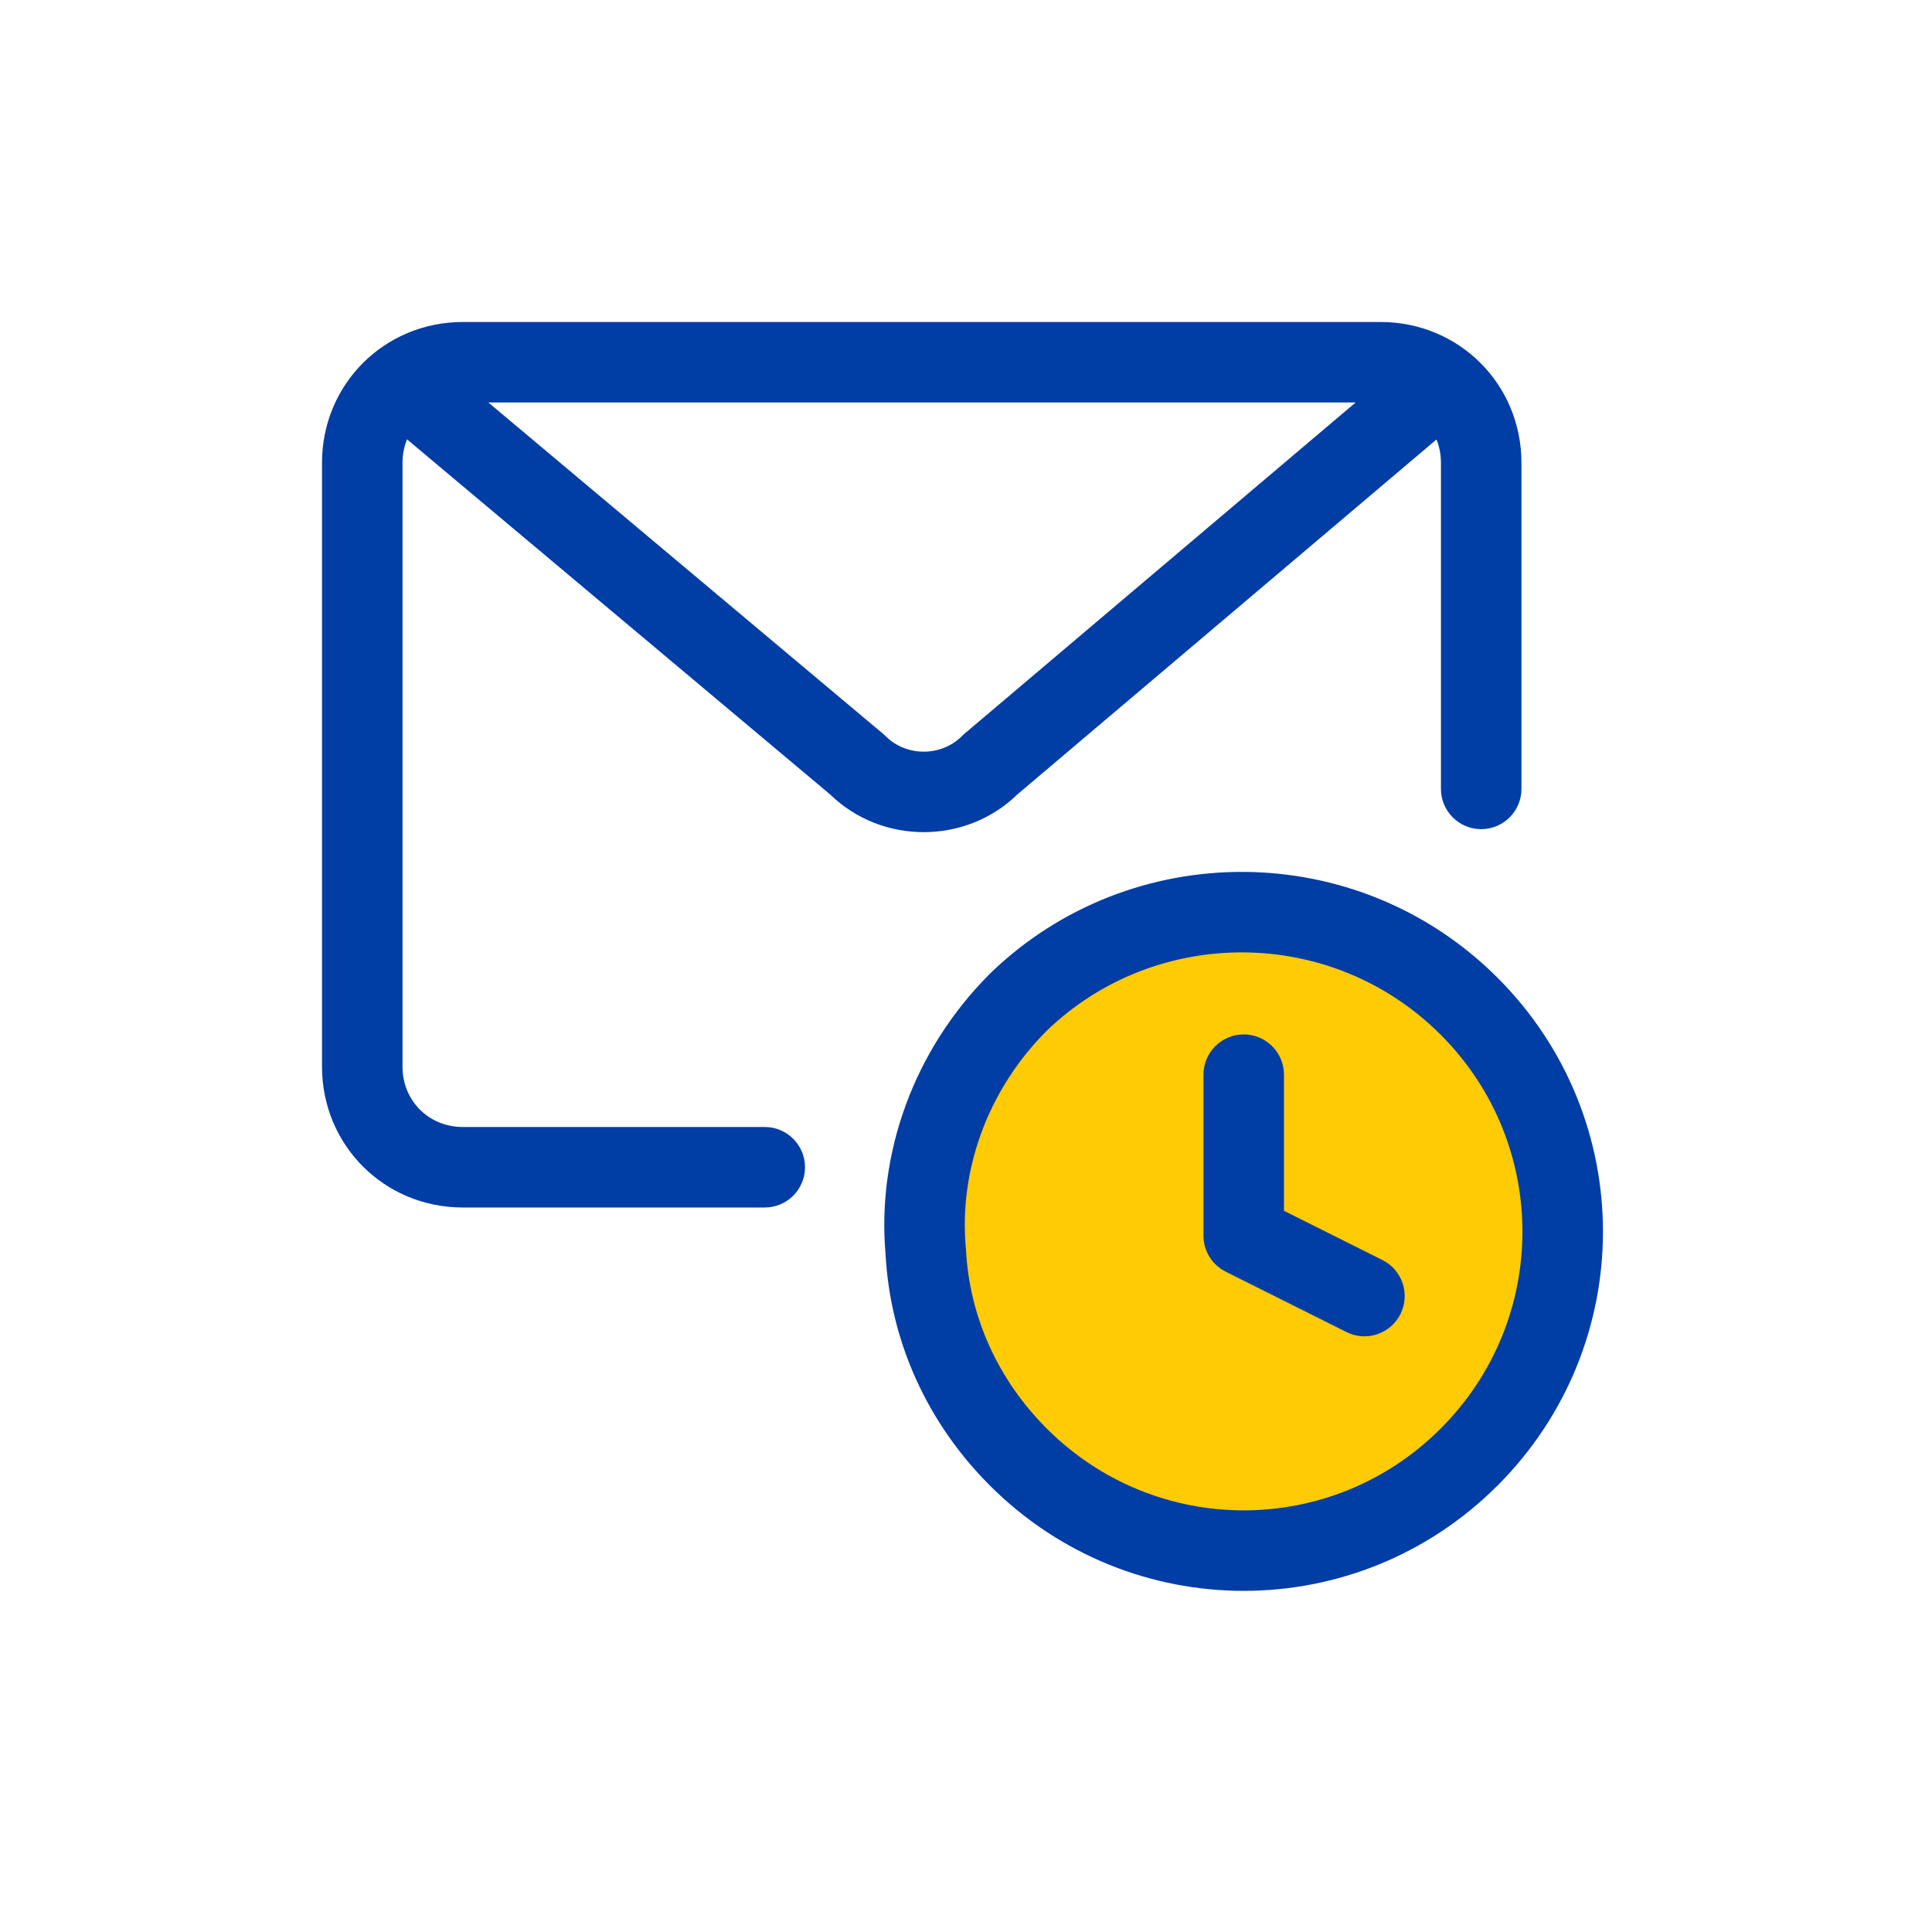 <svg width="48" height="48" viewBox="0 0 48 48" fill="none" xmlns="http://www.w3.org/2000/svg">
<path d="M36.6 25.3C39.7 28.4 39.7 33.4 36.6 36.5C33.5 39.6 28.5 39.6 25.4 36.5C23.9 35.2 23.1 33.4 23 31.5C22.9 29.3 23.6 27 25.3 25.3C28.4 22.2 33.5 22.2 36.6 25.3Z" fill="#FFCB05"/>
<path fill-rule="evenodd" clip-rule="evenodd" d="M11.5 8C9.548 8 8 9.548 8 11.5V26.5C8 28.452 9.548 30 11.5 30H19C19.552 30 20 29.552 20 29C20 28.448 19.552 28 19 28H11.5C10.652 28 10 27.348 10 26.5V11.5C10 11.291 10.04 11.094 10.112 10.915L20.627 19.74C21.91 20.987 23.993 20.986 25.275 19.738L35.689 10.919C35.761 11.097 35.8 11.292 35.8 11.5V19.6C35.8 20.152 36.248 20.6 36.8 20.6C37.352 20.6 37.8 20.152 37.8 19.6V11.5C37.8 9.548 36.252 8 34.3 8H11.5ZM33.68 10H12.133L21.943 18.234C21.965 18.252 21.987 18.272 22.007 18.293C22.517 18.802 23.383 18.802 23.893 18.293C23.912 18.273 23.933 18.254 23.954 18.236L33.68 10Z" fill="#003DA5"/>
<path d="M31.9 26.7C31.9 26.148 31.452 25.7 30.9 25.7C30.348 25.7 29.9 26.148 29.9 26.7V30.7C29.9 31.079 30.114 31.425 30.453 31.595L33.453 33.095C33.947 33.342 34.547 33.141 34.794 32.647C35.041 32.153 34.841 31.553 34.347 31.306L31.9 30.082V26.7Z" fill="#003DA5"/>
<path fill-rule="evenodd" clip-rule="evenodd" d="M24.605 24.181C28.094 20.804 33.718 20.804 37.207 24.293C40.698 27.783 40.698 33.416 37.207 36.907C33.717 40.397 28.083 40.397 24.593 36.907C23.026 35.34 22.12 33.316 22.002 31.171C21.782 28.678 22.69 26.095 24.593 24.193L24.605 24.181ZM26.001 25.613C24.513 27.105 23.823 29.111 23.996 31.009L23.998 31.032L23.999 31.047C24.085 32.696 24.779 34.264 26.007 35.493C28.717 38.202 33.083 38.202 35.793 35.493C38.502 32.783 38.502 28.416 35.793 25.707C33.084 22.997 28.712 22.995 26.001 25.613Z" fill="#003DA5"/>
</svg>
